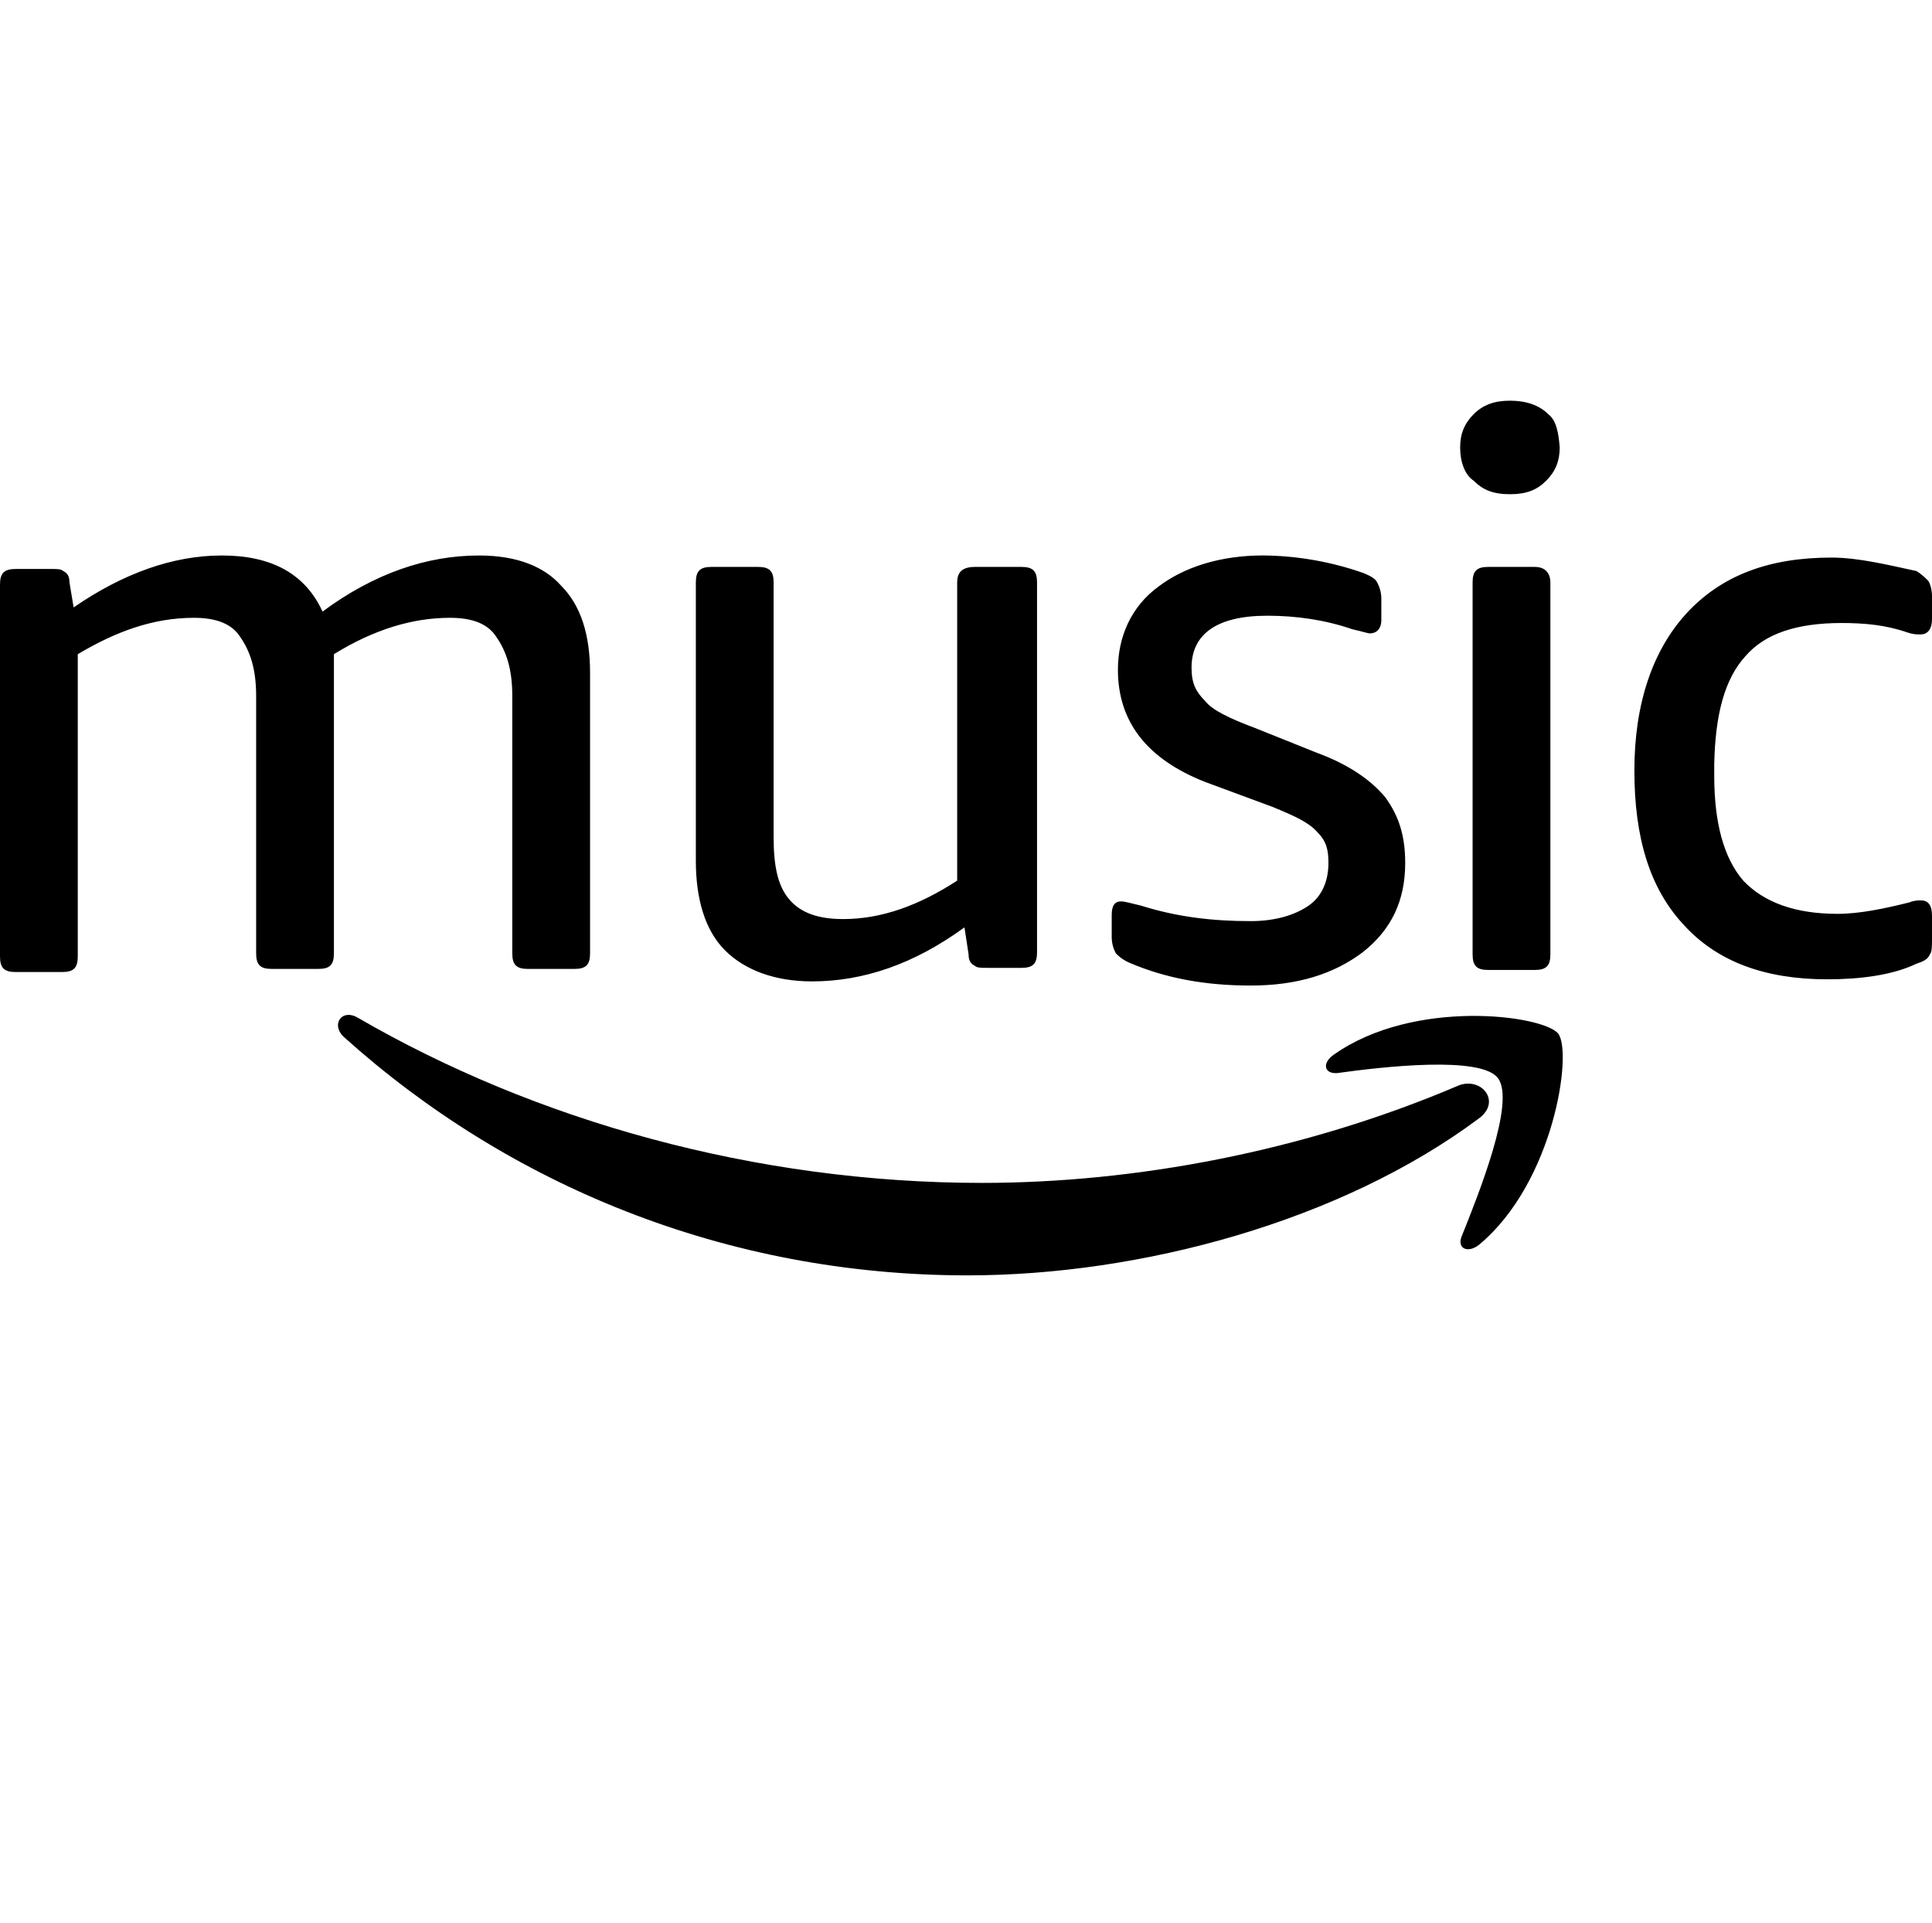 <svg width="200" height="199" viewBox="0 0 200 199" fill="none" xmlns="http://www.w3.org/2000/svg">
<path d="M136.338 77.923L129.897 75.343C127.321 74.373 125.495 73.514 124.746 72.547C123.78 71.577 123.348 70.718 123.348 69.105C123.348 65.667 125.927 63.73 131.186 63.73C134.191 63.73 137.199 64.163 139.99 65.13C140.956 65.343 141.601 65.559 141.813 65.559C142.458 65.559 142.995 65.13 142.995 64.163V61.904C142.982 61.34 142.835 60.787 142.566 60.292C142.35 59.862 141.921 59.646 141.168 59.321C137.822 58.142 134.305 57.524 130.758 57.492C126.356 57.492 122.599 58.679 119.915 60.721C117.123 62.763 115.726 65.88 115.726 69.322C115.726 74.698 118.733 78.569 124.746 80.932L131.723 83.515C134.086 84.486 135.48 85.128 136.338 86.094C137.307 87.065 137.519 87.924 137.519 89.32C137.519 91.149 136.874 92.762 135.48 93.728C134.086 94.699 132.044 95.341 129.468 95.341C125.495 95.341 121.846 94.912 118.089 93.728C117.123 93.512 116.478 93.299 116.05 93.299C115.405 93.299 115.084 93.728 115.084 94.695V97.062C115.097 97.626 115.244 98.179 115.513 98.675C115.726 98.891 116.158 99.321 116.907 99.645C120.664 101.254 124.746 102.008 129.468 102.008C134.299 102.008 138.056 100.825 141.064 98.567C144.068 96.2 145.466 93.191 145.466 89.32C145.466 86.524 144.821 84.482 143.423 82.548C141.921 80.719 139.558 79.106 136.338 77.923ZM105.744 58.679H100.913C99.515 58.679 99.087 59.325 99.087 60.292V91.149C95.117 93.728 91.252 95.128 87.279 95.128C84.703 95.128 82.877 94.483 81.695 93.083C80.514 91.687 80.085 89.645 80.085 86.632V60.292C80.085 59.108 79.656 58.679 78.475 58.679H73.644C72.463 58.679 72.034 59.108 72.034 60.292V89.107C72.034 93.083 73.003 96.312 75.042 98.354C77.081 100.396 80.193 101.579 84.058 101.579C89.426 101.579 94.685 99.75 99.84 95.987L100.268 98.783C100.268 99.429 100.485 99.75 100.913 99.966C101.126 100.179 101.558 100.179 102.307 100.179H105.744C106.925 100.179 107.354 99.75 107.354 98.567V60.292C107.354 59.108 106.925 58.679 105.744 58.679ZM49.596 57.496C44.228 57.496 38.757 59.325 33.389 63.3C31.563 59.321 28.022 57.496 22.975 57.496C17.928 57.496 12.774 59.325 7.622 62.871L7.194 60.292C7.194 59.646 6.978 59.321 6.549 59.108C6.333 58.892 5.904 58.892 5.367 58.892H1.61C0.429 58.892 0 59.325 0 60.504V98.996C0 100.179 0.429 100.609 1.61 100.609H6.441C7.622 100.609 8.051 100.179 8.051 98.996V67.713C12.024 65.343 15.889 63.946 20.075 63.946C22.438 63.946 24.049 64.592 24.906 65.988C25.875 67.388 26.516 69.214 26.516 72.01V98.675C26.516 99.858 26.945 100.288 28.126 100.288H32.957C34.138 100.288 34.567 99.858 34.567 98.675V67.709C38.757 65.13 42.73 63.946 46.591 63.946C48.955 63.946 50.565 64.592 51.422 65.988C52.391 67.388 53.032 69.214 53.032 72.01V98.675C53.032 99.858 53.461 100.288 54.642 100.288H59.473C60.654 100.288 61.083 99.858 61.083 98.675V69.643C61.083 65.667 60.118 62.655 58.079 60.613C56.364 58.679 53.569 57.496 49.596 57.496ZM180.678 67.926C182.716 65.559 186.045 64.484 190.659 64.484C193.023 64.484 195.278 64.7 197.424 65.454C198.069 65.667 198.39 65.667 198.818 65.667C199.463 65.667 200 65.238 200 64.055V61.688C200 61.042 199.784 60.292 199.571 60.075C199.355 59.862 198.926 59.429 198.39 59.105C195.386 58.462 192.378 57.712 189.586 57.712C183.145 57.712 178.206 59.541 174.557 63.517C171.121 67.28 169.19 72.764 169.19 79.752C169.19 86.74 170.8 92.008 174.341 95.77C177.778 99.533 182.716 101.363 189.157 101.363C192.594 101.363 195.922 100.933 198.39 99.75C199.035 99.533 199.571 99.321 199.784 98.779C200 98.567 200 97.816 200 97.17V94.804C200 93.62 199.571 93.191 198.818 93.191C198.606 93.191 198.174 93.191 197.637 93.407C195.061 94.05 192.486 94.587 190.231 94.587C185.829 94.587 182.608 93.407 180.461 91.149C178.423 88.782 177.457 85.128 177.457 80.286V79.106C177.562 73.947 178.531 70.289 180.678 67.926ZM158.884 58.679H154.053C152.872 58.679 152.443 59.108 152.443 60.292V98.779C152.443 99.966 152.872 100.396 154.053 100.396H158.884C160.066 100.396 160.494 99.966 160.494 98.783V60.292C160.494 59.321 159.958 58.679 158.884 58.679ZM160.278 42.873C159.313 41.903 157.919 41.473 156.308 41.473C154.698 41.473 153.517 41.906 152.551 42.873C151.582 43.844 151.154 44.915 151.154 46.315C151.154 47.711 151.582 49.108 152.551 49.753C153.517 50.724 154.59 51.153 156.308 51.153C158.023 51.153 159.097 50.72 160.066 49.753C161.031 48.783 161.46 47.711 161.46 46.315C161.352 44.915 161.139 43.515 160.278 42.873ZM151.049 112.33C134.947 119.21 117.448 122.436 101.662 122.436C78.154 122.436 55.395 115.985 37.038 105.338C35.428 104.371 34.246 105.984 35.536 107.279C52.607 122.652 75.15 132.007 100.16 132.007C118.089 132.007 138.812 126.415 153.088 115.768C155.447 114.051 153.409 111.468 151.049 112.33Z" fill="black"/>
<path d="M138.115 109.135C136.83 109.993 137.042 111.176 138.44 111.068C143.054 110.422 153.36 109.239 155.078 111.606C156.905 114.077 153.04 123.649 151.321 127.949C150.785 129.237 151.966 129.778 153.148 128.808C160.874 122.357 162.809 108.918 161.303 106.981C159.693 105.047 146.379 103.326 138.115 109.135Z" fill="black"/>
</svg>
